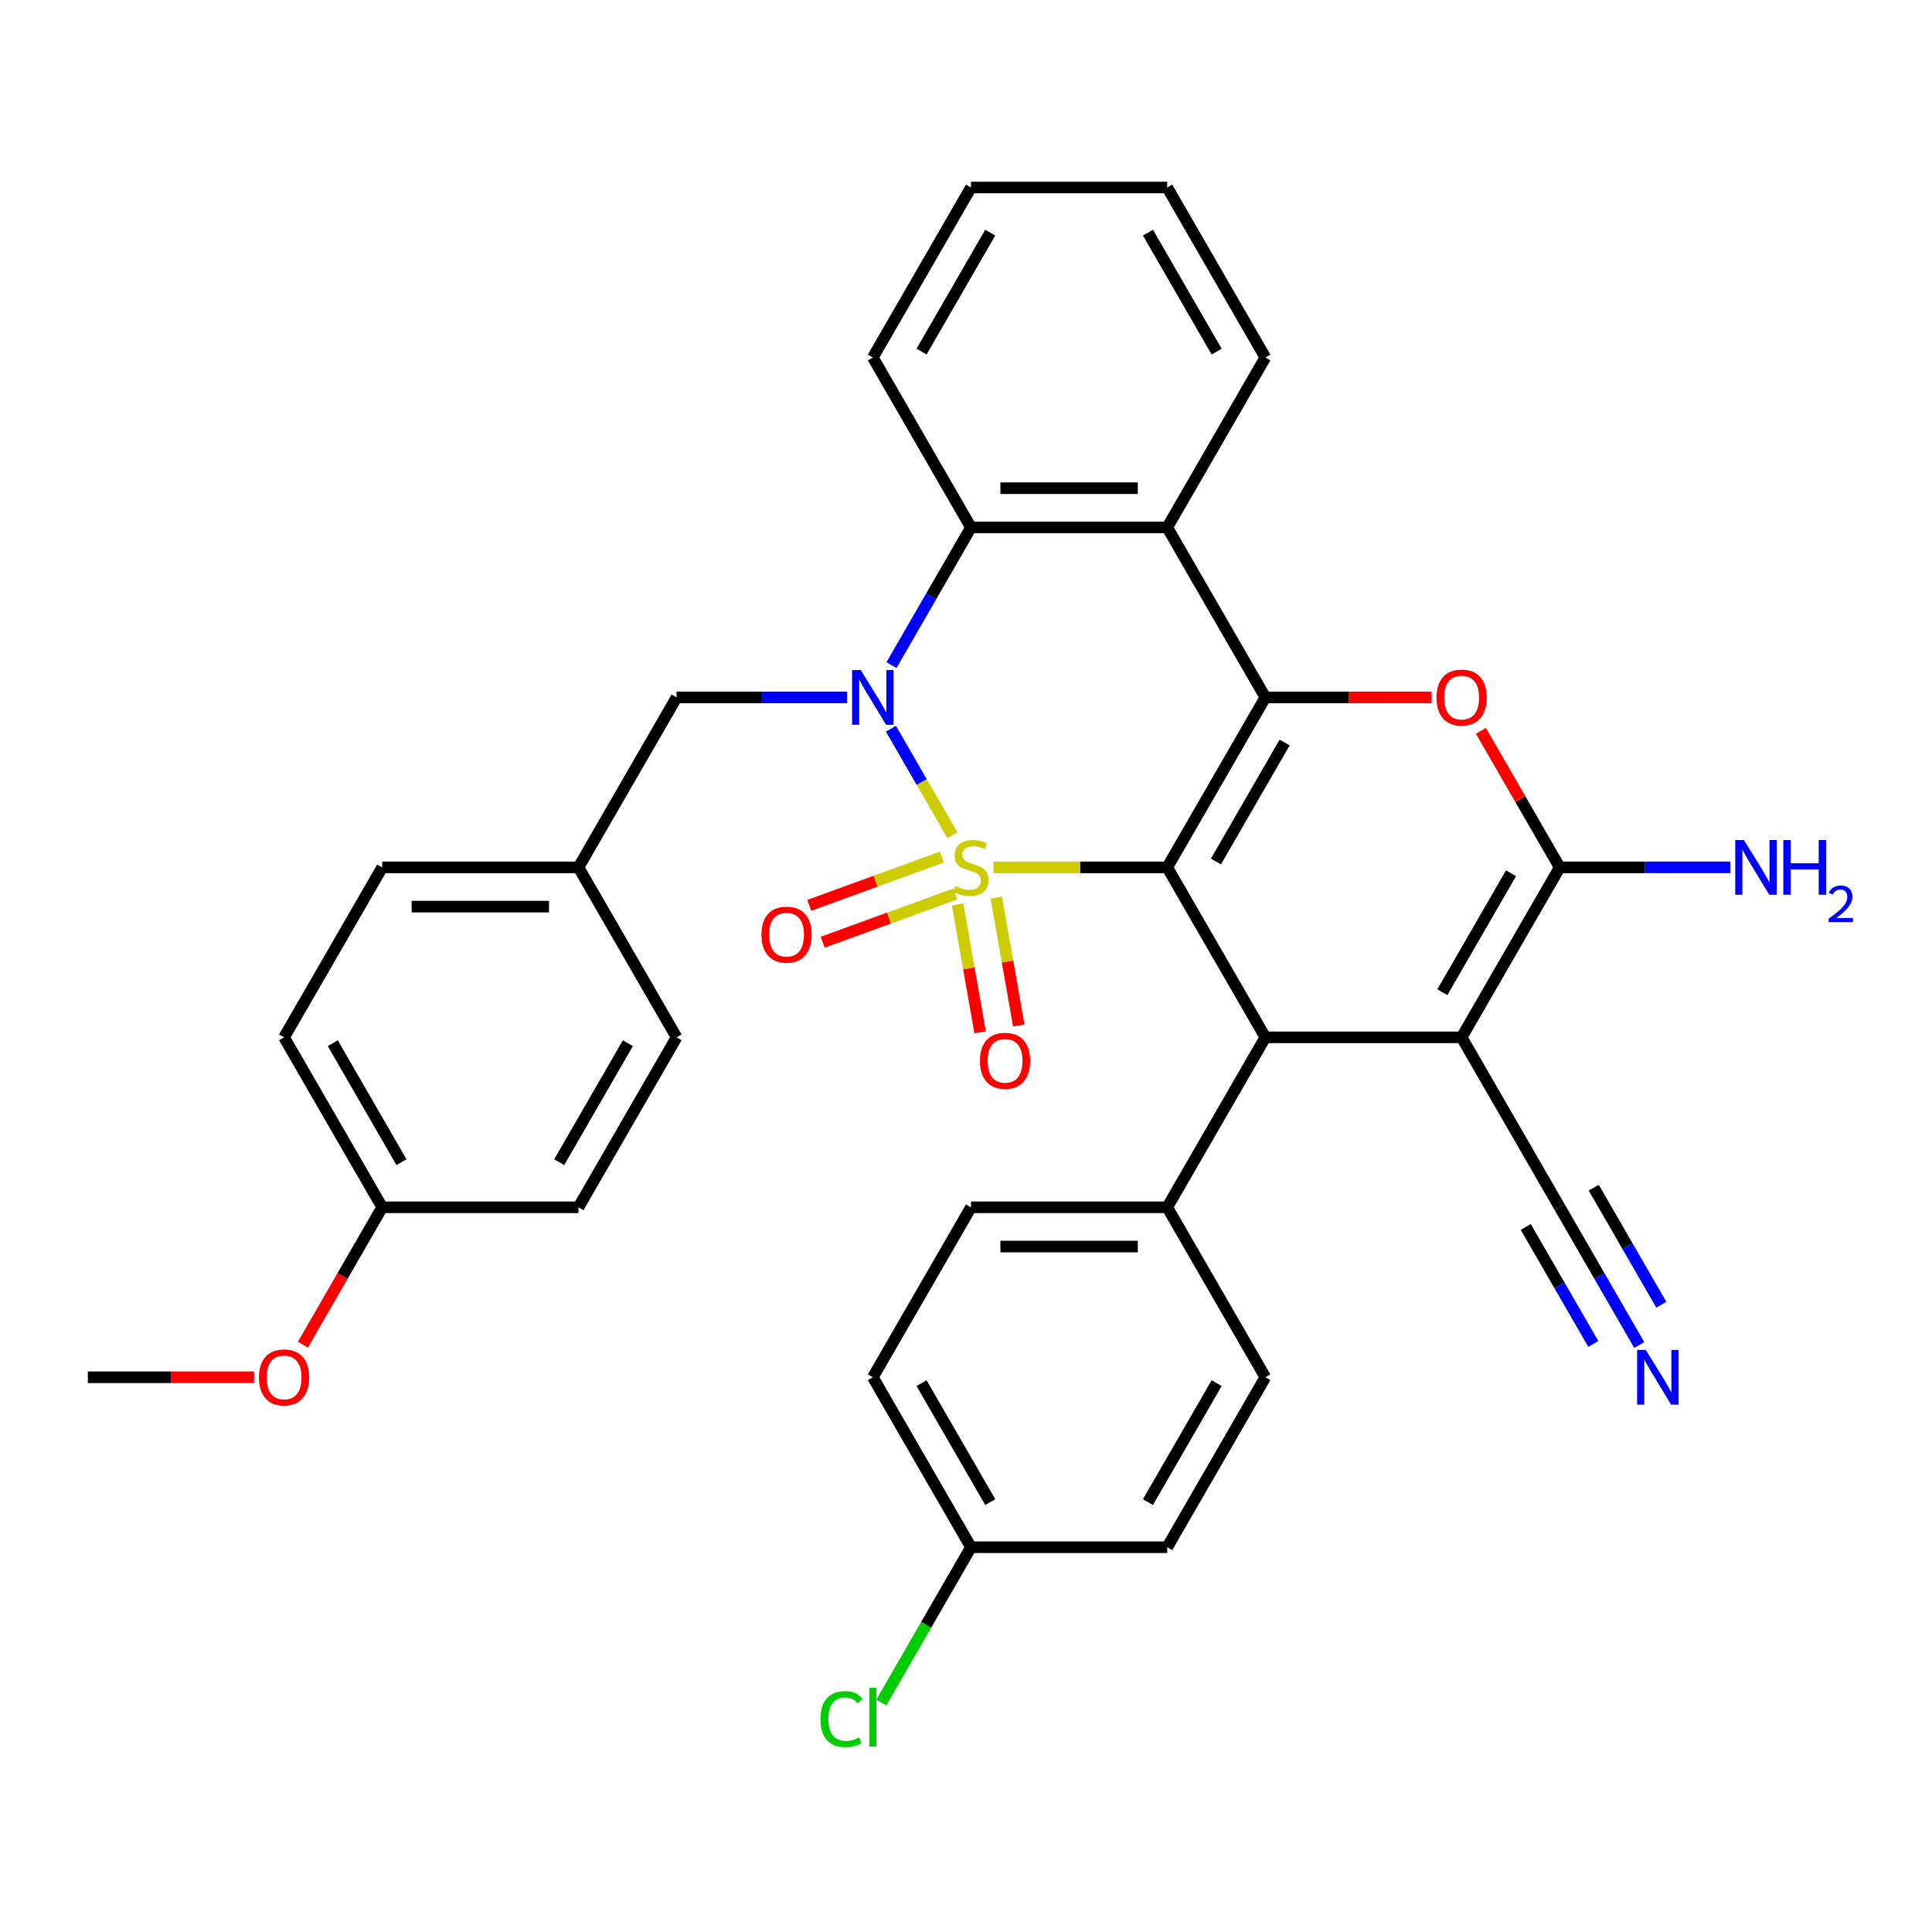<?xml version='1.0' encoding='iso-8859-1'?>
<svg version='1.1' baseProfile='full'
              xmlns='http://www.w3.org/2000/svg'
                      xmlns:rdkit='http://www.rdkit.org/xml'
                      xmlns:xlink='http://www.w3.org/1999/xlink'
                  xml:space='preserve'
width='1000px' height='1000px' viewBox='0 0 1000 1000'>
<!-- END OF HEADER -->
<rect style='opacity:1.0;fill:#FFFFFF;stroke:none' width='1000' height='1000' x='0' y='0'> </rect>
<path class='bond-0' d='M 514.194,448.951 L 559.175,448.951' style='fill:none;fill-rule:evenodd;stroke:#CCCC00;stroke-width:6px;stroke-linecap:butt;stroke-linejoin:miter;stroke-opacity:1' />
<path class='bond-0' d='M 559.175,448.951 L 604.156,448.951' style='fill:none;fill-rule:evenodd;stroke:#000000;stroke-width:6px;stroke-linecap:butt;stroke-linejoin:miter;stroke-opacity:1' />
<path class='bond-1' d='M 492.956,432.291 L 477.051,404.744' style='fill:none;fill-rule:evenodd;stroke:#CCCC00;stroke-width:6px;stroke-linecap:butt;stroke-linejoin:miter;stroke-opacity:1' />
<path class='bond-1' d='M 477.051,404.744 L 461.147,377.197' style='fill:none;fill-rule:evenodd;stroke:#0000FF;stroke-width:6px;stroke-linecap:butt;stroke-linejoin:miter;stroke-opacity:1' />
<path class='bond-9' d='M 487.48,443.634 L 453.177,456.12' style='fill:none;fill-rule:evenodd;stroke:#CCCC00;stroke-width:6px;stroke-linecap:butt;stroke-linejoin:miter;stroke-opacity:1' />
<path class='bond-9' d='M 453.177,456.12 L 418.874,468.605' style='fill:none;fill-rule:evenodd;stroke:#FF0000;stroke-width:6px;stroke-linecap:butt;stroke-linejoin:miter;stroke-opacity:1' />
<path class='bond-9' d='M 494.429,462.726 L 460.126,475.211' style='fill:none;fill-rule:evenodd;stroke:#CCCC00;stroke-width:6px;stroke-linecap:butt;stroke-linejoin:miter;stroke-opacity:1' />
<path class='bond-9' d='M 460.126,475.211 L 425.823,487.696' style='fill:none;fill-rule:evenodd;stroke:#FF0000;stroke-width:6px;stroke-linecap:butt;stroke-linejoin:miter;stroke-opacity:1' />
<path class='bond-10' d='M 495.642,468.134 L 501.479,501.235' style='fill:none;fill-rule:evenodd;stroke:#CCCC00;stroke-width:6px;stroke-linecap:butt;stroke-linejoin:miter;stroke-opacity:1' />
<path class='bond-10' d='M 501.479,501.235 L 507.315,534.336' style='fill:none;fill-rule:evenodd;stroke:#FF0000;stroke-width:6px;stroke-linecap:butt;stroke-linejoin:miter;stroke-opacity:1' />
<path class='bond-10' d='M 515.65,464.606 L 521.486,497.707' style='fill:none;fill-rule:evenodd;stroke:#CCCC00;stroke-width:6px;stroke-linecap:butt;stroke-linejoin:miter;stroke-opacity:1' />
<path class='bond-10' d='M 521.486,497.707 L 527.323,530.808' style='fill:none;fill-rule:evenodd;stroke:#FF0000;stroke-width:6px;stroke-linecap:butt;stroke-linejoin:miter;stroke-opacity:1' />
<path class='bond-2' d='M 604.156,448.951 L 654.948,360.978' style='fill:none;fill-rule:evenodd;stroke:#000000;stroke-width:6px;stroke-linecap:butt;stroke-linejoin:miter;stroke-opacity:1' />
<path class='bond-2' d='M 629.37,445.913 L 664.923,384.332' style='fill:none;fill-rule:evenodd;stroke:#000000;stroke-width:6px;stroke-linecap:butt;stroke-linejoin:miter;stroke-opacity:1' />
<path class='bond-4' d='M 604.156,448.951 L 654.948,536.924' style='fill:none;fill-rule:evenodd;stroke:#000000;stroke-width:6px;stroke-linecap:butt;stroke-linejoin:miter;stroke-opacity:1' />
<path class='bond-8' d='M 461.425,344.279 L 481.999,308.642' style='fill:none;fill-rule:evenodd;stroke:#0000FF;stroke-width:6px;stroke-linecap:butt;stroke-linejoin:miter;stroke-opacity:1' />
<path class='bond-8' d='M 481.999,308.642 L 502.574,273.005' style='fill:none;fill-rule:evenodd;stroke:#000000;stroke-width:6px;stroke-linecap:butt;stroke-linejoin:miter;stroke-opacity:1' />
<path class='bond-13' d='M 438.504,360.978 L 394.352,360.978' style='fill:none;fill-rule:evenodd;stroke:#0000FF;stroke-width:6px;stroke-linecap:butt;stroke-linejoin:miter;stroke-opacity:1' />
<path class='bond-13' d='M 394.352,360.978 L 350.201,360.978' style='fill:none;fill-rule:evenodd;stroke:#000000;stroke-width:6px;stroke-linecap:butt;stroke-linejoin:miter;stroke-opacity:1' />
<path class='bond-6' d='M 654.948,360.978 L 697.969,360.978' style='fill:none;fill-rule:evenodd;stroke:#000000;stroke-width:6px;stroke-linecap:butt;stroke-linejoin:miter;stroke-opacity:1' />
<path class='bond-6' d='M 697.969,360.978 L 740.99,360.978' style='fill:none;fill-rule:evenodd;stroke:#FF0000;stroke-width:6px;stroke-linecap:butt;stroke-linejoin:miter;stroke-opacity:1' />
<path class='bond-34' d='M 654.948,360.978 L 604.156,273.005' style='fill:none;fill-rule:evenodd;stroke:#000000;stroke-width:6px;stroke-linecap:butt;stroke-linejoin:miter;stroke-opacity:1' />
<path class='bond-3' d='M 756.53,536.924 L 654.948,536.924' style='fill:none;fill-rule:evenodd;stroke:#000000;stroke-width:6px;stroke-linecap:butt;stroke-linejoin:miter;stroke-opacity:1' />
<path class='bond-5' d='M 756.53,536.924 L 807.321,448.951' style='fill:none;fill-rule:evenodd;stroke:#000000;stroke-width:6px;stroke-linecap:butt;stroke-linejoin:miter;stroke-opacity:1' />
<path class='bond-5' d='M 746.554,513.569 L 782.108,451.989' style='fill:none;fill-rule:evenodd;stroke:#000000;stroke-width:6px;stroke-linecap:butt;stroke-linejoin:miter;stroke-opacity:1' />
<path class='bond-11' d='M 756.53,536.924 L 807.321,624.896' style='fill:none;fill-rule:evenodd;stroke:#000000;stroke-width:6px;stroke-linecap:butt;stroke-linejoin:miter;stroke-opacity:1' />
<path class='bond-14' d='M 654.948,536.924 L 604.156,624.896' style='fill:none;fill-rule:evenodd;stroke:#000000;stroke-width:6px;stroke-linecap:butt;stroke-linejoin:miter;stroke-opacity:1' />
<path class='bond-15' d='M 807.321,448.951 L 851.472,448.951' style='fill:none;fill-rule:evenodd;stroke:#000000;stroke-width:6px;stroke-linecap:butt;stroke-linejoin:miter;stroke-opacity:1' />
<path class='bond-15' d='M 851.472,448.951 L 895.623,448.951' style='fill:none;fill-rule:evenodd;stroke:#0000FF;stroke-width:6px;stroke-linecap:butt;stroke-linejoin:miter;stroke-opacity:1' />
<path class='bond-35' d='M 807.321,448.951 L 786.919,413.614' style='fill:none;fill-rule:evenodd;stroke:#000000;stroke-width:6px;stroke-linecap:butt;stroke-linejoin:miter;stroke-opacity:1' />
<path class='bond-35' d='M 786.919,413.614 L 766.518,378.278' style='fill:none;fill-rule:evenodd;stroke:#FF0000;stroke-width:6px;stroke-linecap:butt;stroke-linejoin:miter;stroke-opacity:1' />
<path class='bond-7' d='M 604.156,273.005 L 502.574,273.005' style='fill:none;fill-rule:evenodd;stroke:#000000;stroke-width:6px;stroke-linecap:butt;stroke-linejoin:miter;stroke-opacity:1' />
<path class='bond-7' d='M 588.919,252.689 L 517.812,252.689' style='fill:none;fill-rule:evenodd;stroke:#000000;stroke-width:6px;stroke-linecap:butt;stroke-linejoin:miter;stroke-opacity:1' />
<path class='bond-21' d='M 604.156,273.005 L 654.948,185.033' style='fill:none;fill-rule:evenodd;stroke:#000000;stroke-width:6px;stroke-linecap:butt;stroke-linejoin:miter;stroke-opacity:1' />
<path class='bond-25' d='M 502.574,273.005 L 451.783,185.033' style='fill:none;fill-rule:evenodd;stroke:#000000;stroke-width:6px;stroke-linecap:butt;stroke-linejoin:miter;stroke-opacity:1' />
<path class='bond-12' d='M 807.321,624.896 L 827.896,660.533' style='fill:none;fill-rule:evenodd;stroke:#000000;stroke-width:6px;stroke-linecap:butt;stroke-linejoin:miter;stroke-opacity:1' />
<path class='bond-12' d='M 827.896,660.533 L 848.47,696.169' style='fill:none;fill-rule:evenodd;stroke:#0000FF;stroke-width:6px;stroke-linecap:butt;stroke-linejoin:miter;stroke-opacity:1' />
<path class='bond-12' d='M 789.726,635.055 L 807.215,665.346' style='fill:none;fill-rule:evenodd;stroke:#000000;stroke-width:6px;stroke-linecap:butt;stroke-linejoin:miter;stroke-opacity:1' />
<path class='bond-12' d='M 807.215,665.346 L 824.703,695.637' style='fill:none;fill-rule:evenodd;stroke:#0000FF;stroke-width:6px;stroke-linecap:butt;stroke-linejoin:miter;stroke-opacity:1' />
<path class='bond-12' d='M 824.915,614.738 L 842.404,645.029' style='fill:none;fill-rule:evenodd;stroke:#000000;stroke-width:6px;stroke-linecap:butt;stroke-linejoin:miter;stroke-opacity:1' />
<path class='bond-12' d='M 842.404,645.029 L 859.892,675.32' style='fill:none;fill-rule:evenodd;stroke:#0000FF;stroke-width:6px;stroke-linecap:butt;stroke-linejoin:miter;stroke-opacity:1' />
<path class='bond-18' d='M 350.201,360.978 L 299.41,448.951' style='fill:none;fill-rule:evenodd;stroke:#000000;stroke-width:6px;stroke-linecap:butt;stroke-linejoin:miter;stroke-opacity:1' />
<path class='bond-16' d='M 604.156,624.896 L 502.574,624.896' style='fill:none;fill-rule:evenodd;stroke:#000000;stroke-width:6px;stroke-linecap:butt;stroke-linejoin:miter;stroke-opacity:1' />
<path class='bond-16' d='M 588.919,645.213 L 517.812,645.213' style='fill:none;fill-rule:evenodd;stroke:#000000;stroke-width:6px;stroke-linecap:butt;stroke-linejoin:miter;stroke-opacity:1' />
<path class='bond-17' d='M 604.156,624.896 L 654.948,712.869' style='fill:none;fill-rule:evenodd;stroke:#000000;stroke-width:6px;stroke-linecap:butt;stroke-linejoin:miter;stroke-opacity:1' />
<path class='bond-22' d='M 502.574,624.896 L 451.783,712.869' style='fill:none;fill-rule:evenodd;stroke:#000000;stroke-width:6px;stroke-linecap:butt;stroke-linejoin:miter;stroke-opacity:1' />
<path class='bond-23' d='M 654.948,712.869 L 604.156,800.842' style='fill:none;fill-rule:evenodd;stroke:#000000;stroke-width:6px;stroke-linecap:butt;stroke-linejoin:miter;stroke-opacity:1' />
<path class='bond-23' d='M 629.734,715.907 L 594.181,777.488' style='fill:none;fill-rule:evenodd;stroke:#000000;stroke-width:6px;stroke-linecap:butt;stroke-linejoin:miter;stroke-opacity:1' />
<path class='bond-26' d='M 299.41,448.951 L 350.201,536.924' style='fill:none;fill-rule:evenodd;stroke:#000000;stroke-width:6px;stroke-linecap:butt;stroke-linejoin:miter;stroke-opacity:1' />
<path class='bond-27' d='M 299.41,448.951 L 197.828,448.951' style='fill:none;fill-rule:evenodd;stroke:#000000;stroke-width:6px;stroke-linecap:butt;stroke-linejoin:miter;stroke-opacity:1' />
<path class='bond-27' d='M 284.173,469.267 L 213.065,469.267' style='fill:none;fill-rule:evenodd;stroke:#000000;stroke-width:6px;stroke-linecap:butt;stroke-linejoin:miter;stroke-opacity:1' />
<path class='bond-19' d='M 502.574,800.842 L 604.156,800.842' style='fill:none;fill-rule:evenodd;stroke:#000000;stroke-width:6px;stroke-linecap:butt;stroke-linejoin:miter;stroke-opacity:1' />
<path class='bond-24' d='M 502.574,800.842 L 479.369,841.035' style='fill:none;fill-rule:evenodd;stroke:#000000;stroke-width:6px;stroke-linecap:butt;stroke-linejoin:miter;stroke-opacity:1' />
<path class='bond-24' d='M 479.369,841.035 L 456.163,881.229' style='fill:none;fill-rule:evenodd;stroke:#00CC00;stroke-width:6px;stroke-linecap:butt;stroke-linejoin:miter;stroke-opacity:1' />
<path class='bond-38' d='M 502.574,800.842 L 451.783,712.869' style='fill:none;fill-rule:evenodd;stroke:#000000;stroke-width:6px;stroke-linecap:butt;stroke-linejoin:miter;stroke-opacity:1' />
<path class='bond-38' d='M 512.55,777.488 L 476.996,715.907' style='fill:none;fill-rule:evenodd;stroke:#000000;stroke-width:6px;stroke-linecap:butt;stroke-linejoin:miter;stroke-opacity:1' />
<path class='bond-20' d='M 197.828,624.896 L 147.037,536.924' style='fill:none;fill-rule:evenodd;stroke:#000000;stroke-width:6px;stroke-linecap:butt;stroke-linejoin:miter;stroke-opacity:1' />
<path class='bond-20' d='M 207.804,601.542 L 172.25,539.961' style='fill:none;fill-rule:evenodd;stroke:#000000;stroke-width:6px;stroke-linecap:butt;stroke-linejoin:miter;stroke-opacity:1' />
<path class='bond-30' d='M 197.828,624.896 L 177.299,660.453' style='fill:none;fill-rule:evenodd;stroke:#000000;stroke-width:6px;stroke-linecap:butt;stroke-linejoin:miter;stroke-opacity:1' />
<path class='bond-30' d='M 177.299,660.453 L 156.771,696.009' style='fill:none;fill-rule:evenodd;stroke:#FF0000;stroke-width:6px;stroke-linecap:butt;stroke-linejoin:miter;stroke-opacity:1' />
<path class='bond-36' d='M 197.828,624.896 L 299.41,624.896' style='fill:none;fill-rule:evenodd;stroke:#000000;stroke-width:6px;stroke-linecap:butt;stroke-linejoin:miter;stroke-opacity:1' />
<path class='bond-37' d='M 654.948,185.033 L 604.156,97.06' style='fill:none;fill-rule:evenodd;stroke:#000000;stroke-width:6px;stroke-linecap:butt;stroke-linejoin:miter;stroke-opacity:1' />
<path class='bond-37' d='M 629.734,181.995 L 594.181,120.414' style='fill:none;fill-rule:evenodd;stroke:#000000;stroke-width:6px;stroke-linecap:butt;stroke-linejoin:miter;stroke-opacity:1' />
<path class='bond-33' d='M 451.783,185.033 L 502.574,97.06' style='fill:none;fill-rule:evenodd;stroke:#000000;stroke-width:6px;stroke-linecap:butt;stroke-linejoin:miter;stroke-opacity:1' />
<path class='bond-33' d='M 476.996,181.995 L 512.55,120.414' style='fill:none;fill-rule:evenodd;stroke:#000000;stroke-width:6px;stroke-linecap:butt;stroke-linejoin:miter;stroke-opacity:1' />
<path class='bond-29' d='M 350.201,536.924 L 299.41,624.896' style='fill:none;fill-rule:evenodd;stroke:#000000;stroke-width:6px;stroke-linecap:butt;stroke-linejoin:miter;stroke-opacity:1' />
<path class='bond-29' d='M 324.988,539.961 L 289.434,601.542' style='fill:none;fill-rule:evenodd;stroke:#000000;stroke-width:6px;stroke-linecap:butt;stroke-linejoin:miter;stroke-opacity:1' />
<path class='bond-28' d='M 197.828,448.951 L 147.037,536.924' style='fill:none;fill-rule:evenodd;stroke:#000000;stroke-width:6px;stroke-linecap:butt;stroke-linejoin:miter;stroke-opacity:1' />
<path class='bond-31' d='M 131.497,712.869 L 88.476,712.869' style='fill:none;fill-rule:evenodd;stroke:#FF0000;stroke-width:6px;stroke-linecap:butt;stroke-linejoin:miter;stroke-opacity:1' />
<path class='bond-31' d='M 88.476,712.869 L 45.455,712.869' style='fill:none;fill-rule:evenodd;stroke:#000000;stroke-width:6px;stroke-linecap:butt;stroke-linejoin:miter;stroke-opacity:1' />
<path class='bond-32' d='M 604.156,97.06 L 502.574,97.06' style='fill:none;fill-rule:evenodd;stroke:#000000;stroke-width:6px;stroke-linecap:butt;stroke-linejoin:miter;stroke-opacity:1' />
<path  class='atom-0' d='M 494.574 458.671
Q 494.894 458.791, 496.214 459.351
Q 497.534 459.911, 498.974 460.271
Q 500.454 460.591, 501.894 460.591
Q 504.574 460.591, 506.134 459.311
Q 507.694 457.991, 507.694 455.711
Q 507.694 454.151, 506.894 453.191
Q 506.134 452.231, 504.934 451.711
Q 503.734 451.191, 501.734 450.591
Q 499.214 449.831, 497.694 449.111
Q 496.214 448.391, 495.134 446.871
Q 494.094 445.351, 494.094 442.791
Q 494.094 439.231, 496.494 437.031
Q 498.934 434.831, 503.734 434.831
Q 507.014 434.831, 510.734 436.391
L 509.814 439.471
Q 506.414 438.071, 503.854 438.071
Q 501.094 438.071, 499.574 439.231
Q 498.054 440.351, 498.094 442.311
Q 498.094 443.831, 498.854 444.751
Q 499.654 445.671, 500.774 446.191
Q 501.934 446.711, 503.854 447.311
Q 506.414 448.111, 507.934 448.911
Q 509.454 449.711, 510.534 451.351
Q 511.654 452.951, 511.654 455.711
Q 511.654 459.631, 509.014 461.751
Q 506.414 463.831, 502.054 463.831
Q 499.534 463.831, 497.614 463.271
Q 495.734 462.751, 493.494 461.831
L 494.574 458.671
' fill='#CCCC00'/>
<path  class='atom-2' d='M 445.523 346.818
L 454.803 361.818
Q 455.723 363.298, 457.203 365.978
Q 458.683 368.658, 458.763 368.818
L 458.763 346.818
L 462.523 346.818
L 462.523 375.138
L 458.643 375.138
L 448.683 358.738
Q 447.523 356.818, 446.283 354.618
Q 445.083 352.418, 444.723 351.738
L 444.723 375.138
L 441.043 375.138
L 441.043 346.818
L 445.523 346.818
' fill='#0000FF'/>
<path  class='atom-7' d='M 743.53 361.058
Q 743.53 354.258, 746.89 350.458
Q 750.25 346.658, 756.53 346.658
Q 762.81 346.658, 766.17 350.458
Q 769.53 354.258, 769.53 361.058
Q 769.53 367.938, 766.13 371.858
Q 762.73 375.738, 756.53 375.738
Q 750.29 375.738, 746.89 371.858
Q 743.53 367.978, 743.53 361.058
M 756.53 372.538
Q 760.85 372.538, 763.17 369.658
Q 765.53 366.738, 765.53 361.058
Q 765.53 355.498, 763.17 352.698
Q 760.85 349.858, 756.53 349.858
Q 752.21 349.858, 749.85 352.658
Q 747.53 355.458, 747.53 361.058
Q 747.53 366.778, 749.85 369.658
Q 752.21 372.538, 756.53 372.538
' fill='#FF0000'/>
<path  class='atom-10' d='M 394.118 483.774
Q 394.118 476.974, 397.478 473.174
Q 400.838 469.374, 407.118 469.374
Q 413.398 469.374, 416.758 473.174
Q 420.118 476.974, 420.118 483.774
Q 420.118 490.654, 416.718 494.574
Q 413.318 498.454, 407.118 498.454
Q 400.878 498.454, 397.478 494.574
Q 394.118 490.694, 394.118 483.774
M 407.118 495.254
Q 411.438 495.254, 413.758 492.374
Q 416.118 489.454, 416.118 483.774
Q 416.118 478.214, 413.758 475.414
Q 411.438 472.574, 407.118 472.574
Q 402.798 472.574, 400.438 475.374
Q 398.118 478.174, 398.118 483.774
Q 398.118 489.494, 400.438 492.374
Q 402.798 495.254, 407.118 495.254
' fill='#FF0000'/>
<path  class='atom-11' d='M 507.214 549.07
Q 507.214 542.27, 510.574 538.47
Q 513.934 534.67, 520.214 534.67
Q 526.494 534.67, 529.854 538.47
Q 533.214 542.27, 533.214 549.07
Q 533.214 555.95, 529.814 559.87
Q 526.414 563.75, 520.214 563.75
Q 513.974 563.75, 510.574 559.87
Q 507.214 555.99, 507.214 549.07
M 520.214 560.55
Q 524.534 560.55, 526.854 557.67
Q 529.214 554.75, 529.214 549.07
Q 529.214 543.51, 526.854 540.71
Q 524.534 537.87, 520.214 537.87
Q 515.894 537.87, 513.534 540.67
Q 511.214 543.47, 511.214 549.07
Q 511.214 554.79, 513.534 557.67
Q 515.894 560.55, 520.214 560.55
' fill='#FF0000'/>
<path  class='atom-13' d='M 851.852 698.709
L 861.132 713.709
Q 862.052 715.189, 863.532 717.869
Q 865.012 720.549, 865.092 720.709
L 865.092 698.709
L 868.852 698.709
L 868.852 727.029
L 864.972 727.029
L 855.012 710.629
Q 853.852 708.709, 852.612 706.509
Q 851.412 704.309, 851.052 703.629
L 851.052 727.029
L 847.372 727.029
L 847.372 698.709
L 851.852 698.709
' fill='#0000FF'/>
<path  class='atom-16' d='M 902.643 434.791
L 911.923 449.791
Q 912.843 451.271, 914.323 453.951
Q 915.803 456.631, 915.883 456.791
L 915.883 434.791
L 919.643 434.791
L 919.643 463.111
L 915.763 463.111
L 905.803 446.711
Q 904.643 444.791, 903.403 442.591
Q 902.203 440.391, 901.843 439.711
L 901.843 463.111
L 898.163 463.111
L 898.163 434.791
L 902.643 434.791
' fill='#0000FF'/>
<path  class='atom-16' d='M 923.043 434.791
L 926.883 434.791
L 926.883 446.831
L 941.363 446.831
L 941.363 434.791
L 945.203 434.791
L 945.203 463.111
L 941.363 463.111
L 941.363 450.031
L 926.883 450.031
L 926.883 463.111
L 923.043 463.111
L 923.043 434.791
' fill='#0000FF'/>
<path  class='atom-16' d='M 946.576 462.117
Q 947.262 460.348, 948.899 459.372
Q 950.536 458.368, 952.806 458.368
Q 955.631 458.368, 957.215 459.9
Q 958.799 461.431, 958.799 464.15
Q 958.799 466.922, 956.74 469.509
Q 954.707 472.096, 950.483 475.159
L 959.116 475.159
L 959.116 477.271
L 946.523 477.271
L 946.523 475.502
Q 950.008 473.02, 952.067 471.172
Q 954.153 469.324, 955.156 467.661
Q 956.159 465.998, 956.159 464.282
Q 956.159 462.487, 955.261 461.484
Q 954.364 460.48, 952.806 460.48
Q 951.301 460.48, 950.298 461.088
Q 949.295 461.695, 948.582 463.041
L 946.576 462.117
' fill='#0000FF'/>
<path  class='atom-25' d='M 424.663 889.795
Q 424.663 882.755, 427.943 879.075
Q 431.263 875.355, 437.543 875.355
Q 443.383 875.355, 446.503 879.475
L 443.863 881.635
Q 441.583 878.635, 437.543 878.635
Q 433.263 878.635, 430.983 881.515
Q 428.743 884.355, 428.743 889.795
Q 428.743 895.395, 431.063 898.275
Q 433.423 901.155, 437.983 901.155
Q 441.103 901.155, 444.743 899.275
L 445.863 902.275
Q 444.383 903.235, 442.143 903.795
Q 439.903 904.355, 437.423 904.355
Q 431.263 904.355, 427.943 900.595
Q 424.663 896.835, 424.663 889.795
' fill='#00CC00'/>
<path  class='atom-25' d='M 449.943 873.635
L 453.623 873.635
L 453.623 903.995
L 449.943 903.995
L 449.943 873.635
' fill='#00CC00'/>
<path  class='atom-31' d='M 134.037 712.949
Q 134.037 706.149, 137.397 702.349
Q 140.757 698.549, 147.037 698.549
Q 153.317 698.549, 156.677 702.349
Q 160.037 706.149, 160.037 712.949
Q 160.037 719.829, 156.637 723.749
Q 153.237 727.629, 147.037 727.629
Q 140.797 727.629, 137.397 723.749
Q 134.037 719.869, 134.037 712.949
M 147.037 724.429
Q 151.357 724.429, 153.677 721.549
Q 156.037 718.629, 156.037 712.949
Q 156.037 707.389, 153.677 704.589
Q 151.357 701.749, 147.037 701.749
Q 142.717 701.749, 140.357 704.549
Q 138.037 707.349, 138.037 712.949
Q 138.037 718.669, 140.357 721.549
Q 142.717 724.429, 147.037 724.429
' fill='#FF0000'/>
</svg>
